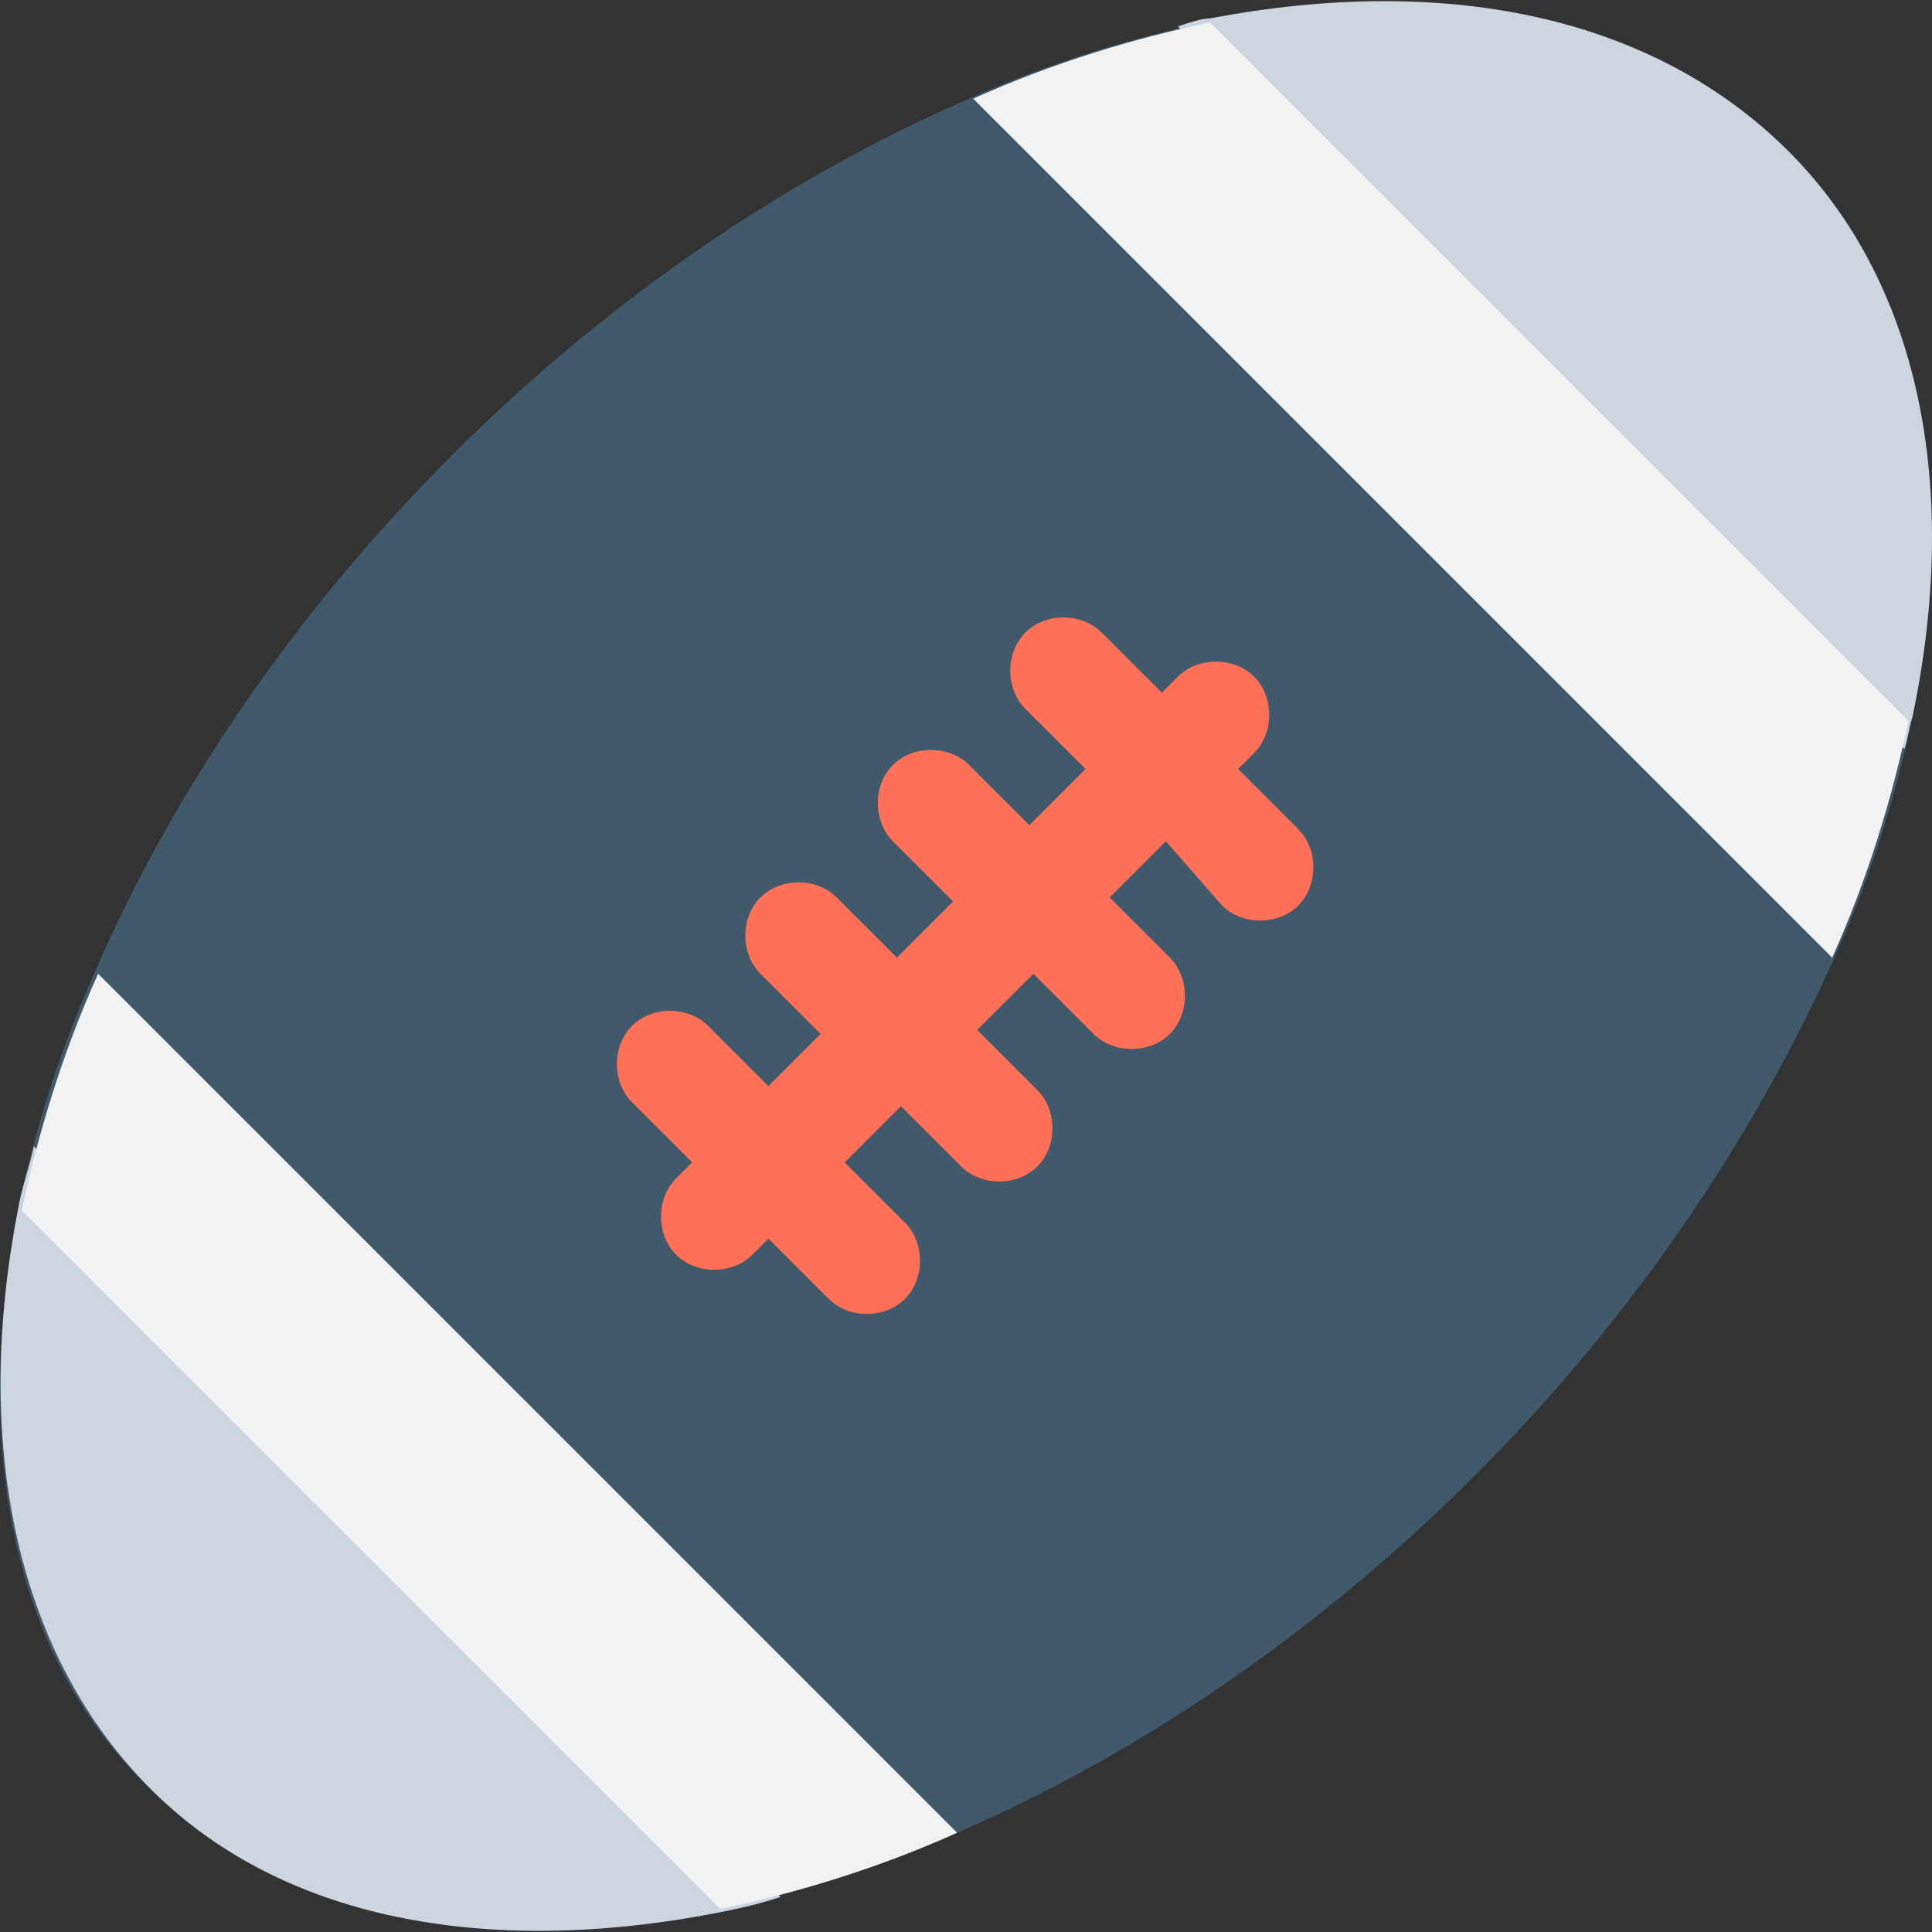 <svg xmlns="http://www.w3.org/2000/svg" viewBox="0 0 513.395 513.395" style="enable-background:new 0 0 513.395 513.395" xml:space="preserve"><rect x="0" y="0" width="513.395" height="513.395" fill="#333333" stroke="none"/><path style="fill:#40596b" d="M391.934 392.083c-42.667 42.667-90.667 74.667-137.6 94.933-21.333 9.6-42.667 16-62.933 20.267-60.8 12.8-116.267 2.133-152.533-33.067S-6.999 383.55 4.734 321.683c4.267-20.267 10.667-41.6 20.267-62.933 20.267-46.933 52.267-94.933 94.933-137.6s90.667-74.667 137.6-94.933c21.333-9.6 42.667-16 62.933-20.267 61.867-12.8 117.333-2.133 153.6 33.067s45.867 90.667 34.133 151.467c-4.267 20.267-10.667 41.6-20.267 62.933-21.332 47.999-53.332 95.999-95.999 138.666z"/><path style="fill:#cdd6e0" d="M506.068 199.016c1.067-3.2 1.067-5.333 2.133-8.533 12.8-60.8 2.133-116.267-34.133-151.467S383.401-6.85 321.534 4.883c-2.133 0-5.333 1.067-8.533 2.133l193.067 192zM9.001 304.616c-1.067 5.333-3.2 10.667-4.267 17.067-11.733 60.8-1.067 116.267 34.133 152.533s90.667 45.867 151.467 34.133c5.333-1.067 10.667-2.133 17.067-4.267L9.001 304.616z"/><path style="fill:#f2f2f2" d="M486.868 254.483 258.601 26.216c21.333-9.6 42.667-16 62.933-20.267l185.6 185.6c-4.266 20.267-10.666 41.601-20.266 62.934zM254.334 487.016c-21.333 9.6-42.667 16-62.933 20.267l-185.6-185.6c4.267-20.267 10.667-41.6 20.267-62.933l228.266 228.266z"/><path style="fill:#ff7058" d="M324.734 240.616c5.333 5.333 14.933 5.333 20.267 0 5.333-5.333 5.333-14.933 0-20.267l-16-16 4.267-4.267c5.333-5.333 5.333-14.933 0-20.267-5.333-5.333-14.933-5.333-20.267 0l-4.267 4.267-16-16c-5.333-5.333-14.933-5.333-20.267 0-5.333 5.333-5.333 14.933 0 20.267l16 16-14.933 14.933-16-16c-5.333-5.333-14.933-5.333-20.267 0-5.333 5.333-5.333 14.933 0 20.267l16 16-14.933 14.933-16-16c-5.333-5.333-14.933-5.333-20.267 0-5.333 5.333-5.333 14.933 0 20.267l16 16-13.867 13.867-16-16c-5.333-5.333-14.933-5.333-20.267 0-5.333 5.333-5.333 14.933 0 20.267l16 16-4.267 4.267c-5.333 5.333-5.333 14.933 0 20.267 5.333 5.333 14.933 5.333 20.267 0l4.267-4.267 16 16c5.333 5.333 14.933 5.333 20.267 0 5.333-5.333 5.333-14.933 0-20.267l-16-16L239.4 293.95l16 16c5.333 5.333 14.933 5.333 20.267 0 5.333-5.333 5.333-14.933 0-20.267l-16-16L274.6 258.75l16 16c5.333 5.333 14.933 5.333 20.267 0s5.333-14.933 0-20.267l-16-16L309.8 223.55l14.934 17.066z"/></svg>